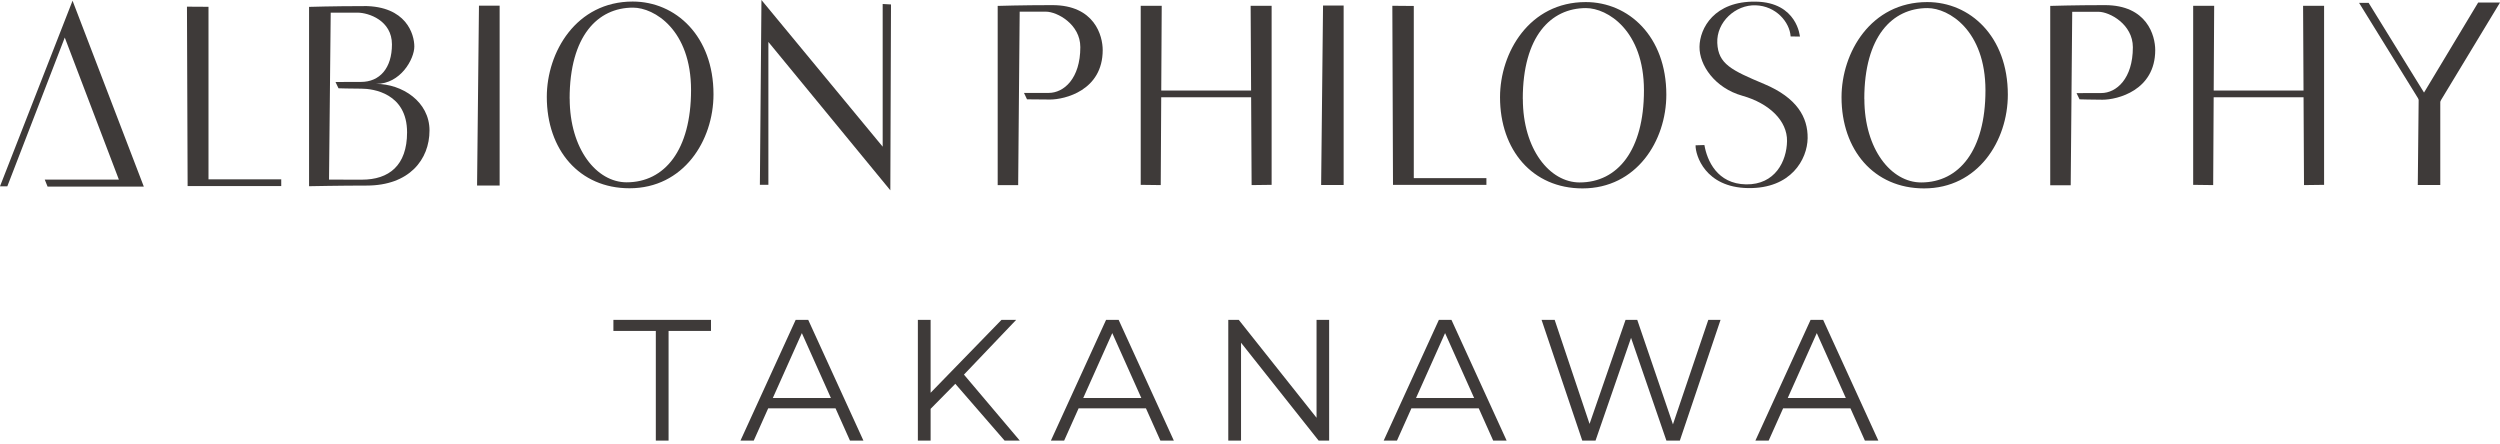 <svg width="186" height="33" viewBox="0 0 186 33" fill="none" xmlns="http://www.w3.org/2000/svg">
<path d="M48.793 32.779V24.621H45.637V23.8H52.898V24.621H49.742V32.779H48.793ZM55.092 32.779L59.197 23.8H60.133L64.238 32.779H63.237L59.466 24.352H59.851L56.08 32.779H55.092ZM56.708 30.381L56.99 29.611H62.211L62.493 30.381H56.708ZM69.11 30.547L69.072 29.393L74.51 23.8H75.601L71.637 27.956L71.098 28.533L69.11 30.547ZM68.289 32.779V23.8H69.238V32.779H68.289ZM74.741 32.779L70.867 28.315L71.509 27.623L75.87 32.779H74.741ZM78.187 32.779L82.291 23.8H83.228L87.333 32.779H86.332L82.561 24.352H82.946L79.174 32.779H78.187ZM79.803 30.381L80.085 29.611H85.306L85.588 30.381H79.803ZM91.384 32.779V23.8H92.166L98.362 31.599H97.951V23.8H98.888V32.779H98.105L91.922 24.98H92.333V32.779H91.384ZM102.947 32.779L107.052 23.8H107.989L112.093 32.779H111.093L107.322 24.352H107.706L103.935 32.779H102.947ZM104.564 30.381L104.846 29.611H110.067L110.349 30.381H104.564ZM117.72 32.779L114.693 23.8H115.668L118.503 32.253H118.016L120.94 23.8H121.812L124.699 32.253H124.237L127.097 23.8H128.008L124.981 32.779H123.98L121.222 24.762H121.479L118.708 32.779H117.72ZM130.602 32.779L134.707 23.8H135.643L139.748 32.779H138.747L134.976 24.352H135.361L131.59 32.779H130.602ZM132.218 30.381L132.5 29.611H137.721L138.003 30.381H132.218Z" fill="#3E3A39"/>
<path d="M0 13.862L5.398 0.053L10.699 13.881H3.539L3.329 13.36H8.844L4.819 2.793L0.545 13.862H0Z" fill="#3E3A39"/>
<path d="M13.91 0.496L15.512 0.506V13.341H20.924V13.843H13.959L13.91 0.496Z" fill="#3E3A39"/>
<path d="M27.068 0.449C30.222 0.449 30.826 2.542 30.826 3.462C30.826 4.382 29.809 6.246 27.983 6.242C29.906 6.242 31.955 7.551 31.955 9.707C31.955 11.863 30.456 13.806 27.273 13.806C25.355 13.806 22.994 13.854 22.994 13.854V0.512C22.994 0.512 24.771 0.454 27.068 0.454M24.474 13.363C24.474 13.363 24.917 13.367 26.927 13.367C28.937 13.367 30.286 12.316 30.286 9.848C30.286 6.938 27.759 6.597 26.898 6.597C26.1 6.597 25.184 6.568 25.184 6.568L24.961 6.1C24.961 6.1 25.462 6.095 26.854 6.095C28.246 6.095 29.161 5.078 29.161 3.302C29.161 1.525 27.428 0.941 26.596 0.941H24.605L24.479 13.353L24.474 13.363Z" fill="#3E3A39"/>
<path d="M35.635 0.422H37.173V13.803H35.494L35.635 0.422Z" fill="#3E3A39"/>
<path d="M40.682 7.212C40.682 3.878 42.867 0.115 47.073 0.115C50.266 0.115 53.084 2.676 53.084 7.017C53.084 10.468 50.855 14.007 46.834 14.007C43.101 14.007 40.682 11.15 40.682 7.212ZM42.385 7.334C42.385 11.096 44.395 13.564 46.62 13.564C49.448 13.564 51.414 11.169 51.414 6.701C51.414 2.233 48.689 0.568 47.092 0.568C44.464 0.568 42.38 2.685 42.38 7.334" fill="#3E3A39"/>
<path d="M56.652 0L65.671 10.913V0.297L66.29 0.331L66.241 14.159L57.168 3.12V13.751H56.535L56.652 0Z" fill="#3E3A39"/>
<path d="M74.228 0.439C74.228 0.439 76 0.381 78.293 0.381C81.442 0.381 82.041 2.664 82.041 3.725C82.041 6.743 79.203 7.405 78.123 7.405C77.397 7.405 76.409 7.39 76.409 7.39L76.185 6.913C76.185 6.913 76.628 6.913 78.02 6.913C79.154 6.913 80.376 5.842 80.376 3.506C80.376 1.797 78.648 0.868 77.816 0.868H75.864L75.752 13.776H74.228V0.434V0.439Z" fill="#3E3A39"/>
<path d="M152.537 0.439C152.537 0.439 154.309 0.381 156.601 0.381C159.751 0.381 160.349 2.664 160.349 3.725C160.349 6.743 157.512 7.419 156.431 7.419C155.706 7.419 154.718 7.39 154.718 7.39L154.494 6.928C154.494 6.928 154.937 6.923 156.329 6.923C157.463 6.923 158.685 5.852 158.685 3.516C158.685 1.807 156.957 0.877 156.124 0.877H154.173L154.061 13.786H152.537V0.444V0.439Z" fill="#3E3A39"/>
<path d="M84.869 0.43H86.432L86.359 13.771L84.869 13.752V0.43Z" fill="#3E3A39"/>
<path d="M94.609 0.43H93.047L93.12 13.771L94.609 13.752V0.43Z" fill="#3E3A39"/>
<path d="M86.324 6.736H93.498V7.238H86.178L86.324 6.736Z" fill="#3E3A39"/>
<path d="M163.172 0.43H164.734L164.661 13.771L163.172 13.752V0.43Z" fill="#3E3A39"/>
<path d="M172.912 0.43H171.35L171.418 13.771L172.912 13.752V0.43Z" fill="#3E3A39"/>
<path d="M164.627 6.736H171.797V7.238H164.477L164.627 6.736Z" fill="#3E3A39"/>
<path d="M103.59 0.43L105.186 0.444V13.251H110.589V13.752H103.639L103.59 0.43Z" fill="#3E3A39"/>
<path d="M98.434 0.414H99.967V13.765H98.293L98.434 0.414Z" fill="#3E3A39"/>
<path d="M111.602 7.236C111.602 3.907 113.782 0.154 117.978 0.154C121.166 0.154 123.975 2.71 123.975 7.042C123.975 10.483 121.75 14.017 117.739 14.017C114.016 14.017 111.602 11.165 111.602 7.236ZM113.3 7.358C113.3 11.116 115.306 13.574 117.525 13.574C120.348 13.574 122.31 11.184 122.31 6.725C122.31 2.267 119.589 0.602 117.997 0.602C115.374 0.602 113.295 2.715 113.295 7.353" fill="#3E3A39"/>
<path d="M137.01 7.236C137.01 3.907 139.19 0.154 143.386 0.154C146.574 0.154 149.383 2.71 149.383 7.042C149.383 10.483 147.158 14.017 143.148 14.017C139.424 14.017 137.01 11.165 137.01 7.236ZM138.709 7.358C138.709 11.116 140.714 13.574 142.933 13.574C145.757 13.574 147.718 11.184 147.718 6.725C147.718 2.267 144.997 0.602 143.406 0.602C140.782 0.602 138.704 2.715 138.704 7.353" fill="#3E3A39"/>
<path d="M126.15 10.821C126.141 11.541 126.851 13.946 130.059 13.994C133.262 14.043 134.464 11.848 134.488 10.285C134.513 8.728 133.695 7.277 131.256 6.25C128.813 5.223 127.835 4.761 127.766 3.198C127.698 1.636 129.129 0.341 130.624 0.395C132.123 0.443 133.15 1.631 133.223 2.711L133.914 2.721C133.914 2.721 133.715 0.171 130.629 0.122C127.543 0.073 126.462 2.098 126.443 3.476C126.423 4.853 127.591 6.547 129.621 7.121C131.651 7.691 132.98 9 132.955 10.499C132.931 11.999 132.064 13.751 129.908 13.717C127.752 13.683 127.002 11.935 126.808 10.791L126.15 10.811V10.821Z" fill="#3E3A39"/>
<path d="M180.563 7.237L176.226 0.213H175.516L180.899 8.926" fill="#3E3A39"/>
<path d="M180.71 8.936L186.001 0.189H184.375L180.131 7.247" fill="#3E3A39"/>
<path d="M179.883 13.766H181.557V7.146H179.951L179.883 13.766Z" fill="#3E3A39"/>
</svg>
